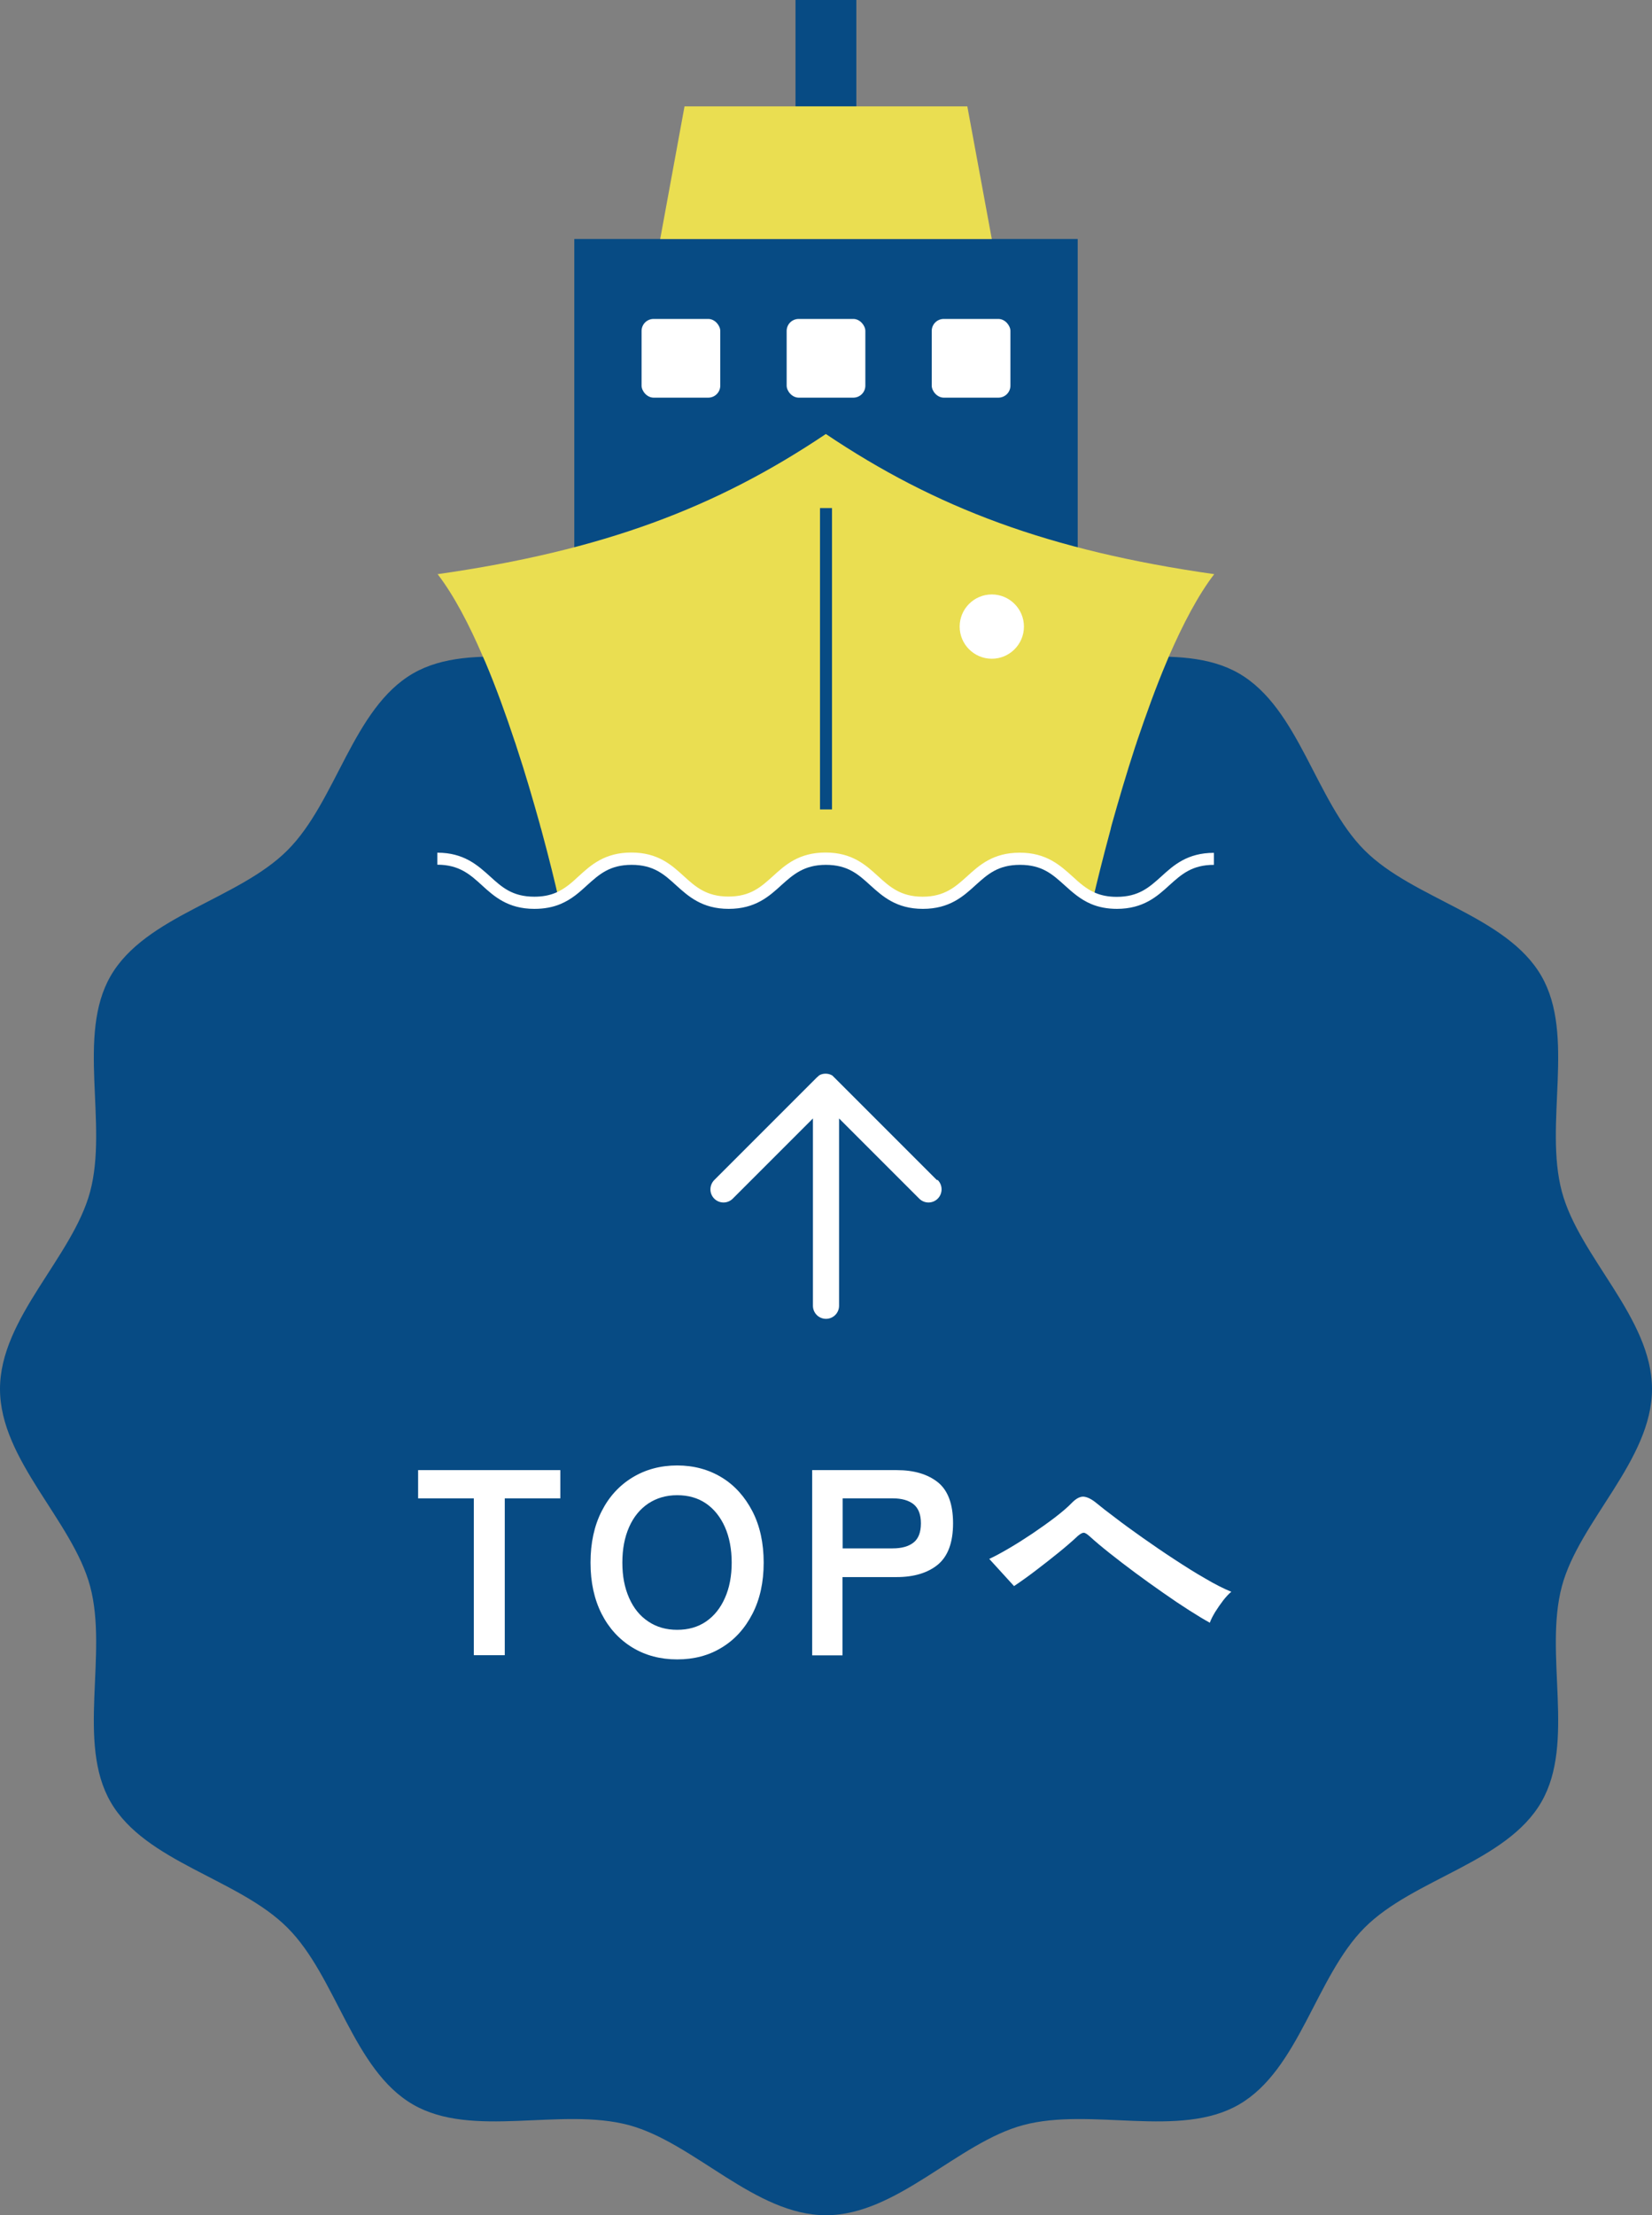 <?xml version="1.0" encoding="UTF-8"?><svg id="_レイヤー_2" xmlns="http://www.w3.org/2000/svg" viewBox="0 0 110 147.46"><rect x="0" y="0" width="110" height="147.46" fill="#808080" stroke="none"/><defs><style>.cls-1{fill:#eade51;}.cls-2{fill:#074b84;}.cls-3{fill:#fff;}</style></defs><g id="_レイヤー_1-2"><path class="cls-2" d="M110,92.46c0,4.73-4.83,8.77-6,13.13-1.21,4.52.92,10.42-1.37,14.37-2.32,4.01-8.52,5.1-11.77,8.36-3.25,3.26-4.35,9.45-8.36,11.77-3.95,2.29-9.86.16-14.37,1.37-4.36,1.17-8.4,6-13.13,6s-8.77-4.83-13.13-6c-4.52-1.21-10.42.92-14.37-1.37-4.01-2.32-5.1-8.52-8.36-11.77-3.25-3.26-9.45-4.35-11.77-8.36-2.29-3.95-.16-9.86-1.37-14.37-1.17-4.36-6-8.4-6-13.13s4.83-8.77,6-13.13c1.21-4.52-.92-10.42,1.37-14.37,2.32-4.01,8.52-5.1,11.77-8.36,3.26-3.25,4.35-9.45,8.36-11.77,3.95-2.29,9.86-.16,14.37-1.37,4.36-1.17,8.4-6,13.13-6s8.77,4.83,13.13,6c4.52,1.21,10.42-.92,14.37,1.37,4.01,2.32,5.1,8.52,8.36,11.77,3.25,3.26,9.45,4.35,11.77,8.36,2.29,3.95.16,9.86,1.37,14.37,1.17,4.37,6,8.4,6,13.13Z"/><rect class="cls-2" x="38.24" y="15.91" width="33.52" height="25.31"/><rect class="cls-2" x="52.97" width="4.05" height="7.08"/><polygon class="cls-1" points="66.04 15.91 43.96 15.91 45.58 7.08 64.41 7.08 66.04 15.91"/><path class="cls-1" d="M80.85,38.22c-1.07,1.39-2.09,3.34-3.03,5.5-.05.12-.1.24-.15.36-.71,1.68-1.36,3.49-1.96,5.26-.04.12-.07.24-.12.36-.59,1.81-1.11,3.58-1.55,5.15-.03.12-.07.24-.09.36-.54,1.99-.94,3.64-1.16,4.58-1.77-.76-2.28-2.64-4.87-2.64-3.23,0-3.23,2.93-6.47,2.93s-3.23-2.93-6.46-2.93-3.23,2.93-6.47,2.93-3.23-2.93-6.46-2.93c-2.59,0-3.1,1.88-4.87,2.64-.21-.94-.61-2.59-1.15-4.58-.04-.12-.07-.24-.1-.36-.44-1.57-.95-3.34-1.55-5.15-.04-.12-.07-.24-.12-.36-.59-1.78-1.24-3.58-1.95-5.26-.06-.12-.1-.24-.16-.36-.93-2.17-1.95-4.11-3.02-5.5,11.01-1.57,18.54-4.42,25.85-9.33,7.31,4.91,14.84,7.76,25.86,9.33Z"/><rect class="cls-2" x="54.6" y="33.82" width=".8" height="20.06"/><path class="cls-3" d="M74.39,60.5c-.66,0-1.23-.11-1.75-.33-.72-.31-1.24-.78-1.75-1.24-.81-.73-1.5-1.36-2.97-1.36s-2.16.63-2.97,1.36c-.81.74-1.73,1.57-3.5,1.57s-2.69-.84-3.5-1.57c-.8-.73-1.5-1.36-2.96-1.36s-2.19.66-2.97,1.36c-.81.74-1.73,1.57-3.5,1.57s-2.69-.84-3.5-1.57c-.8-.73-1.5-1.36-2.96-1.36s-2.16.63-2.97,1.36c-.5.46-1.02.93-1.75,1.24-.52.22-1.1.33-1.76.33-1.76,0-2.68-.83-3.49-1.57-.77-.7-1.5-1.37-2.97-1.37v-.8c1.77,0,2.69.84,3.5,1.57.8.73,1.5,1.36,2.96,1.36.55,0,1.02-.09,1.44-.27.6-.26,1.05-.66,1.52-1.1.81-.74,1.73-1.57,3.5-1.57s2.68.83,3.49,1.57c.77.7,1.5,1.36,2.97,1.36s2.16-.63,2.97-1.36c.81-.74,1.73-1.57,3.5-1.57s2.68.83,3.49,1.57c.77.7,1.5,1.37,2.97,1.37s2.19-.66,2.97-1.36c.81-.74,1.73-1.57,3.5-1.57s2.69.84,3.5,1.57c.47.43.92.84,1.52,1.1.42.18.89.27,1.44.27,1.46,0,2.16-.63,2.97-1.36.81-.74,1.73-1.57,3.5-1.57v.8c-1.46,0-2.16.63-2.97,1.36-.81.74-1.73,1.57-3.5,1.57Z"/><path class="cls-3" d="M68.18,41.71c0,1.18-.96,2.14-2.14,2.14s-2.14-.96-2.14-2.14.96-2.14,2.14-2.14,2.14.96,2.14,2.14Z"/><rect class="cls-3" x="42.72" y="21.23" width="5.24" height="5.24" rx=".8" ry=".8"/><rect class="cls-3" x="52.38" y="21.23" width="5.24" height="5.24" rx=".8" ry=".8"/><rect class="cls-3" x="62.04" y="21.23" width="5.24" height="5.24" rx=".8" ry=".8"/><path class="cls-3" d="M31.55,110.18v-10.44h-3.71v-1.88h9.47v1.88h-3.7v10.44h-2.06Z"/><path class="cls-3" d="M45.09,110.46c-1.11,0-2.11-.26-2.98-.79-.87-.53-1.56-1.28-2.05-2.24-.49-.97-.74-2.1-.74-3.41s.25-2.46.74-3.42c.49-.97,1.18-1.72,2.05-2.25s1.87-.8,2.98-.8,2.1.27,2.97.8,1.54,1.29,2.04,2.25c.5.97.75,2.11.75,3.42s-.25,2.44-.75,3.41c-.5.97-1.18,1.72-2.04,2.24-.86.53-1.85.79-2.97.79ZM45.09,108.49c.74,0,1.38-.18,1.92-.55.54-.37.96-.89,1.26-1.57.3-.67.45-1.46.45-2.35s-.15-1.69-.45-2.37c-.3-.67-.72-1.2-1.26-1.57-.54-.37-1.18-.55-1.92-.55s-1.37.19-1.92.55c-.55.37-.98.89-1.28,1.57s-.45,1.46-.45,2.37.15,1.67.45,2.35.72,1.2,1.28,1.57c.55.37,1.19.55,1.92.55Z"/><path class="cls-3" d="M54.08,110.18v-12.32h5.63c1.15,0,2.06.27,2.74.81.67.54,1.01,1.45,1.01,2.73s-.34,2.19-1.01,2.75c-.67.55-1.59.83-2.74.83h-3.61v5.21h-2.02ZM56.11,103.07h3.33c.6,0,1.06-.13,1.39-.39.33-.26.49-.69.49-1.28s-.17-1.01-.49-1.27c-.33-.26-.79-.39-1.39-.39h-3.33v3.33Z"/><path class="cls-3" d="M80.58,108.03c-.39-.21-.85-.49-1.4-.84-.55-.35-1.13-.74-1.74-1.17-.62-.43-1.23-.87-1.84-1.32-.61-.45-1.18-.89-1.71-1.31-.53-.42-.97-.79-1.32-1.11-.18-.16-.31-.25-.41-.25s-.22.07-.39.21c-.36.34-.79.71-1.27,1.1-.48.39-.98.78-1.49,1.17-.51.39-1.01.75-1.49,1.07l-1.65-1.81c.35-.16.78-.39,1.29-.69.5-.29,1.02-.62,1.56-.98.53-.36,1.04-.72,1.5-1.07.47-.36.85-.68,1.14-.98.29-.3.57-.45.82-.42s.54.18.87.46c.27.22.67.54,1.21.94.53.41,1.14.85,1.82,1.33.68.48,1.38.96,2.1,1.43.72.47,1.41.91,2.08,1.29.66.39,1.24.68,1.73.88-.17.13-.34.32-.54.57-.19.25-.37.51-.54.78-.16.27-.28.5-.35.7Z"/><path class="cls-3" d="M62.44,78.55c.34.34.34.9,0,1.24-.34.34-.89.34-1.23,0l-5.34-5.34v12.47c0,.48-.39.87-.87.87s-.87-.39-.87-.87v-12.47l-5.34,5.34c-.34.34-.89.34-1.23,0-.34-.34-.34-.89,0-1.24l6.82-6.82s.04-.03.06-.05h0s.02-.01.03-.03h0s.01-.01.01-.01h.01s.01-.02.01-.02h.02s0-.01,0-.01h0s.01-.02.01-.02c.13-.08.28-.12.44-.12s.32.04.44.12h.02s0,.02,0,.02h.02s0,.01,0,.01h0s.01.02.01.02h.02s0,.01,0,.01c0,.01.02.02.03.03h0s.03.04.05.05l6.82,6.82h0Z"/></g></svg>